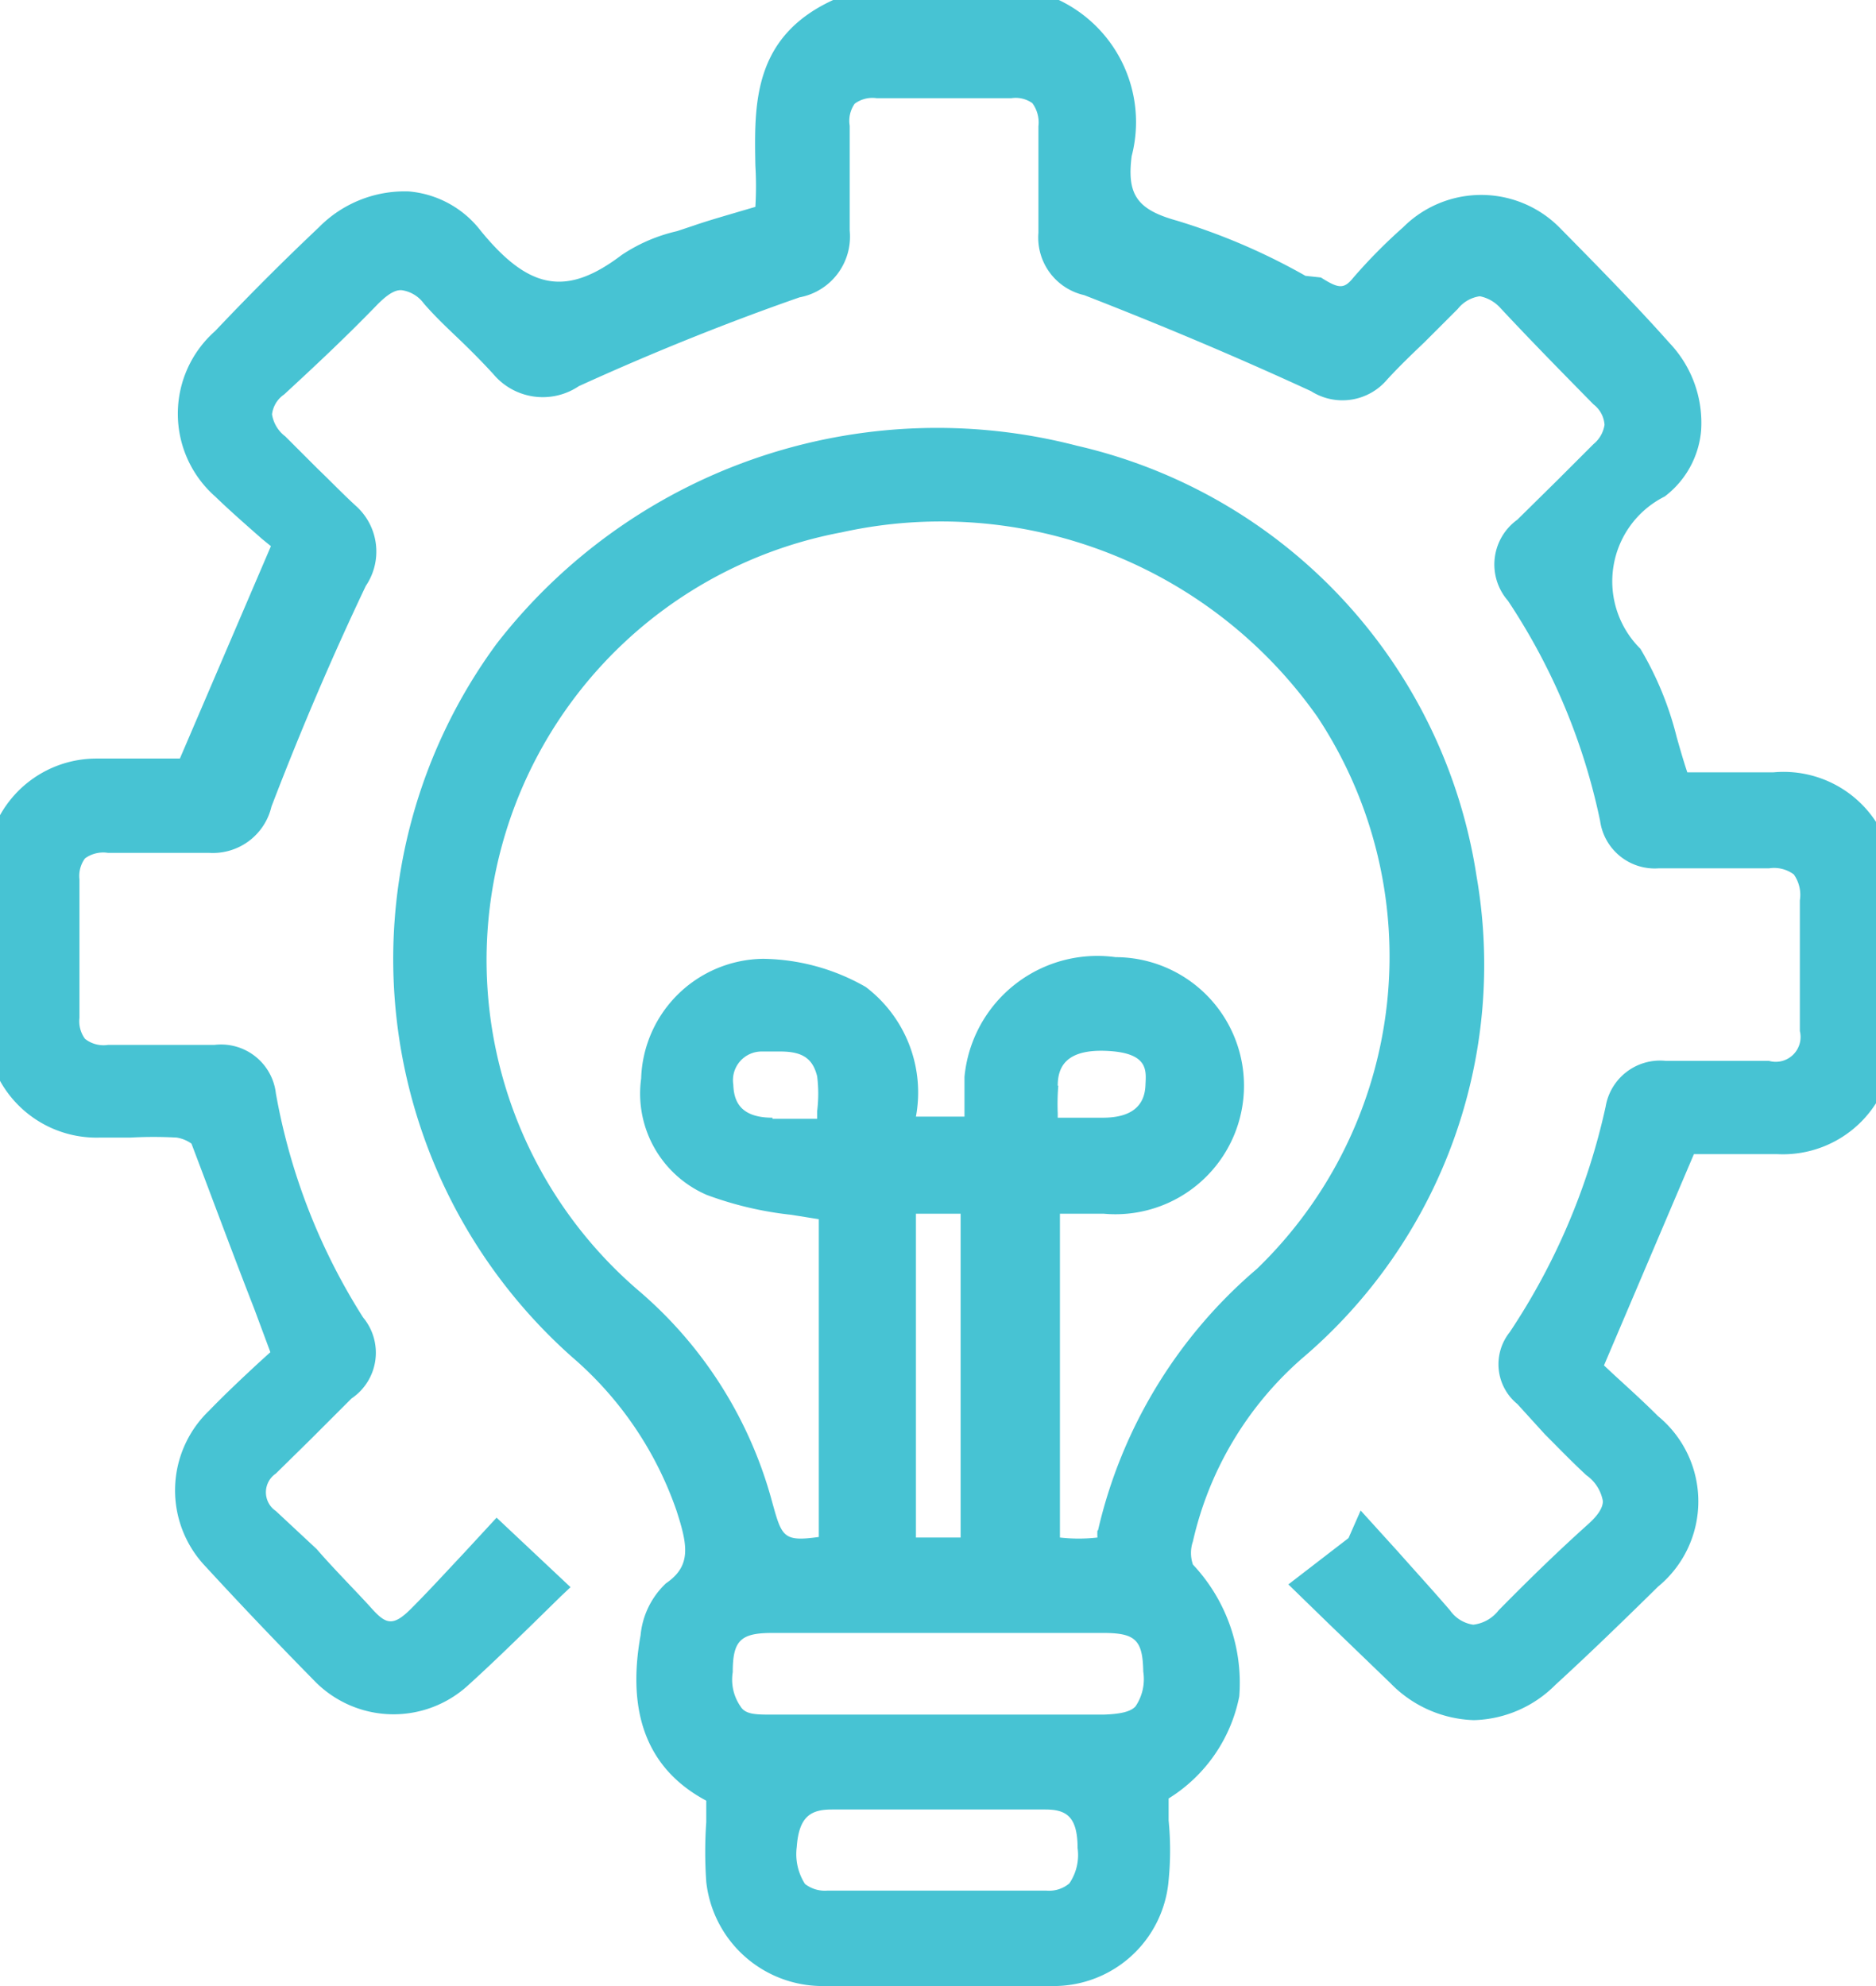 <svg xmlns="http://www.w3.org/2000/svg" id="Layer_1" data-name="Layer 1" viewBox="0 0 34 36"><defs><style>.cls-1{fill:#47c3d3;}</style></defs><path class="cls-1" d="M32.14,14H30.58c-.07-.21-.13-.42-.19-.63a5.92,5.92,0,0,0-.66-1.61A1.72,1.72,0,0,1,30.17,9a1.68,1.68,0,0,0,.66-1.19,2.1,2.1,0,0,0-.57-1.59c-.65-.73-1.34-1.43-2-2.1a2,2,0,0,0-2.83,0,9.7,9.7,0,0,0-.9.91c-.17.21-.26.21-.59,0L23.66,5a11.45,11.45,0,0,0-2.33-1c-.72-.2-.91-.47-.82-1.17A2.45,2.45,0,0,0,19.19,0l-.05,0H15.2l-.1,0c-1.46.67-1.43,1.9-1.41,3a6.25,6.25,0,0,1,0,.75l-.24.07c-.3.09-.59.17-.88.27l-.3.1a3,3,0,0,0-1,.43c-1,.76-1.68.64-2.56-.44a1.84,1.84,0,0,0-1.3-.71,2.18,2.18,0,0,0-1.63.65C5.22,4.65,4.62,5.24,3.9,6a2,2,0,0,0,0,3c.29.28.59.54.85.77l.16.13L3.26,13.75H1.75a2,2,0,0,0-2,2.1c0,1,0,1.87,0,2.71a2,2,0,0,0,2.07,2.06h.55a7.66,7.66,0,0,1,.83,0,.63.63,0,0,1,.27.11c.38,1,.75,2,1.14,3l.29.78-.22.2c-.28.26-.59.55-.89.86a2,2,0,0,0-.06,2.83c.68.74,1.36,1.45,2,2.1a2,2,0,0,0,2.73.07c.41-.37.81-.76,1.19-1.13l.51-.5.18-.17L9,27.51l-.6.65c-.32.34-.63.68-.95,1s-.45.29-.71,0-.69-.72-1-1.08L5,27.39a.41.41,0,0,1,0-.68l.61-.6.76-.76a1,1,0,0,0,.21-1.47A11.24,11.24,0,0,1,5,19.82a1,1,0,0,0-1.11-.88h-1c-.31,0-.62,0-.93,0a.54.54,0,0,1-.42-.11.54.54,0,0,1-.1-.38c0-.9,0-1.72,0-2.51a.54.54,0,0,1,.1-.38.56.56,0,0,1,.42-.1H2.8c.33,0,.66,0,1,0a1.09,1.09,0,0,0,1.12-.84c.56-1.46,1.13-2.78,1.71-4a1.11,1.11,0,0,0-.18-1.45c-.24-.22-.46-.45-.69-.67l-.59-.59a.62.62,0,0,1-.24-.4.51.51,0,0,1,.22-.36c.53-.49,1.08-1,1.7-1.64.17-.17.31-.26.43-.25a.6.6,0,0,1,.4.24c.19.22.4.42.61.62s.44.43.65.66A1.17,1.17,0,0,0,10.49,7c1.36-.62,2.71-1.16,4-1.61a1.12,1.12,0,0,0,.91-1.21v-.9c0-.35,0-.69,0-1a.54.54,0,0,1,.09-.4.54.54,0,0,1,.4-.1c.72,0,1.57,0,2.44,0a.52.52,0,0,1,.38.09.59.59,0,0,1,.11.42c0,.28,0,.56,0,.85s0,.72,0,1.08a1.07,1.07,0,0,0,.83,1.13c1.49.58,2.83,1.15,4.11,1.74a1.06,1.06,0,0,0,1.38-.21c.22-.24.45-.46.68-.68l.6-.6a.62.62,0,0,1,.4-.23.68.68,0,0,1,.37.21c.55.59,1.12,1.17,1.69,1.75a.51.51,0,0,1,.2.37.56.56,0,0,1-.2.35l-.64.64-.74.73a1,1,0,0,0-.17,1.47A11.41,11.41,0,0,1,29,14.88a1,1,0,0,0,1.06.86h2a.6.6,0,0,1,.45.11.64.64,0,0,1,.11.47c0,.87,0,1.64,0,2.37a.45.45,0,0,1-.56.54H30.19a1,1,0,0,0-1.09.83,12,12,0,0,1-1.74,4.09.93.93,0,0,0,.14,1.3L28,26c.25.25.49.5.75.74a.73.73,0,0,1,.3.47c0,.13-.1.27-.28.43-.49.44-1,.93-1.61,1.55a.68.68,0,0,1-.46.26.62.62,0,0,1-.42-.26c-.31-.36-.63-.71-.94-1.06l-.68-.75-.22.5-1.09.84.74.72,1.11,1.07a2.2,2.2,0,0,0,1.51.67,2.16,2.16,0,0,0,1.48-.64c.59-.54,1.2-1.13,1.86-1.78a2,2,0,0,0,0-3.09c-.28-.28-.57-.54-.82-.77l-.16-.15,1.63-3.83H32.2a2,2,0,0,0,2.11-2.11c0-.85,0-1.71,0-2.57A2,2,0,0,0,32.14,14Z"></path><path class="cls-1" d="M23.59,24.63a9.36,9.36,0,0,0,3.17-8.75,9.47,9.47,0,0,0-7.24-7.8A10.1,10.1,0,0,0,9,11.67,9.65,9.65,0,0,0,10.37,24.6a6.44,6.44,0,0,1,1.89,2.78c.2.62.28,1-.19,1.32a1.48,1.48,0,0,0-.46.94c-.26,1.44.14,2.44,1.19,3,0,.13,0,.26,0,.39a7.76,7.76,0,0,0,0,1.08A2.12,2.12,0,0,0,14.92,36L17,36l2.08,0a2.09,2.09,0,0,0,2.1-1.92,5.56,5.56,0,0,0,0-1.08V32.6a2.82,2.82,0,0,0,1.28-1.85,3.13,3.13,0,0,0-.84-2.39.65.65,0,0,1,0-.42A6.23,6.23,0,0,1,23.59,24.63ZM17,31.08H14c-.3,0-.49,0-.58-.15a.85.85,0,0,1-.14-.62c0-.57.14-.71.71-.71H20c.58,0,.71.13.72.7a.88.88,0,0,1-.14.63c-.09.1-.28.14-.58.15-.7,0-1.41,0-2.11,0ZM17.41,22v5.87H16.6V22ZM14,20.26c-.62,0-.7-.34-.71-.6a.52.52,0,0,1,.51-.6l.34,0c.41,0,.59.13.67.45a2.55,2.55,0,0,1,0,.63s0,.09,0,.14H14Zm5.17-.58c0-.35.16-.67.91-.63s.69.37.68.62-.12.6-.8.59h-.79v-.08A4.16,4.16,0,0,1,19.18,19.68Zm.72,8.06a.83.83,0,0,0,0,.13,3,3,0,0,1-.68,0V22H20a2.33,2.33,0,1,0,.22-4.65,2.42,2.42,0,0,0-2.74,2.17c0,.21,0,.42,0,.64v.08h-.88a2.4,2.4,0,0,0-.91-2.35,3.83,3.83,0,0,0-1.86-.51,2.24,2.24,0,0,0-2.21,2.17,2,2,0,0,0,1.19,2.11,6.33,6.33,0,0,0,1.53.36l.5.08v5.76c-.65.09-.67,0-.85-.65a7.64,7.64,0,0,0-2.41-3.81A7.89,7.89,0,0,1,15.25,9.65,8.34,8.34,0,0,1,23.88,13a7.87,7.87,0,0,1-1.1,10A8.83,8.83,0,0,0,19.9,27.74ZM15.08,32.8h3.86c.37,0,.59.11.59.7a.91.91,0,0,1-.15.64.57.57,0,0,1-.42.13H15a.59.59,0,0,1-.41-.12,1,1,0,0,1-.15-.67C14.48,32.91,14.71,32.8,15.08,32.8Z"></path></svg>